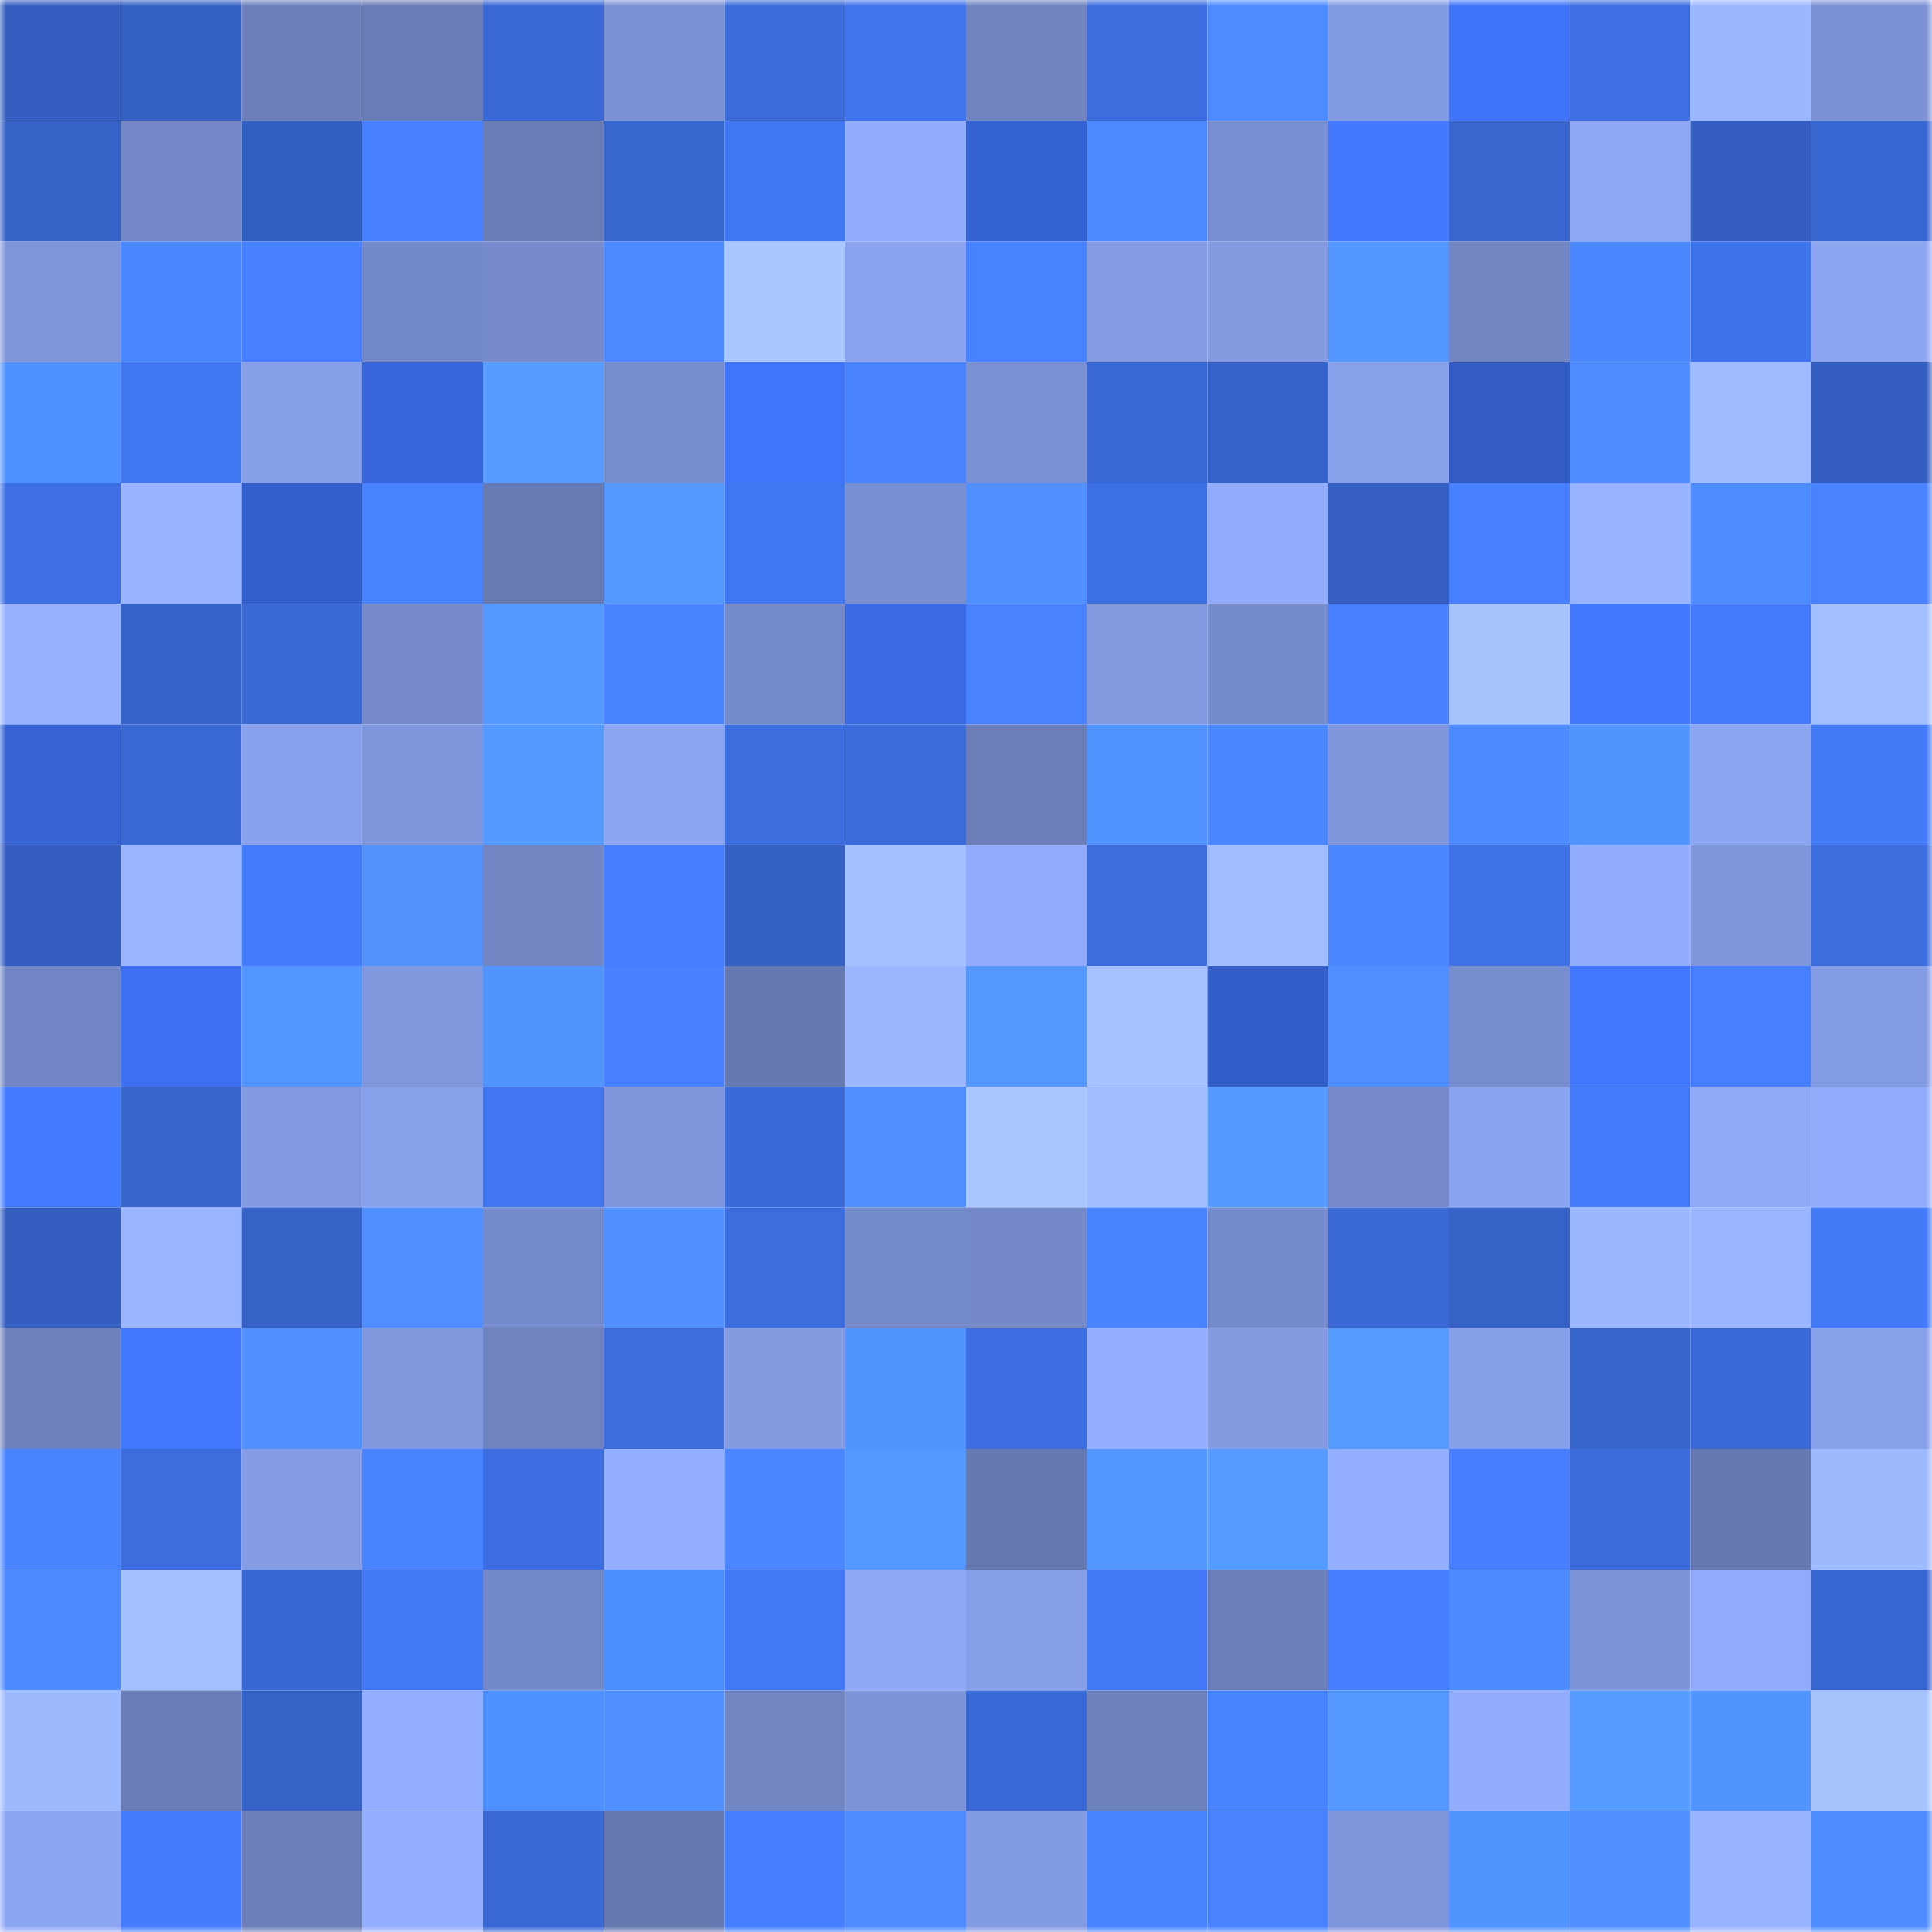 <svg viewBox="0 0 160 160" fill="none" role="img" xmlns="http://www.w3.org/2000/svg" width="240" height="240" name="basenames%2Cmercle.base.eth"><mask id="2100240173" mask-type="alpha" maskUnits="userSpaceOnUse" x="0" y="0" width="160" height="160"><rect width="160" height="160" fill="#FFFFFF"></rect></mask><g mask="url(#2100240173)"><rect x="0" y="0" width="10" height="10" fill="#345ebf"></rect><rect x="10" y="0" width="10" height="10" fill="#3561c5"></rect><rect x="20" y="0" width="10" height="10" fill="#6d80bb"></rect><rect x="30" y="0" width="10" height="10" fill="#6a7cb6"></rect><rect x="40" y="0" width="10" height="10" fill="#3a69d6"></rect><rect x="50" y="0" width="10" height="10" fill="#7b91d4"></rect><rect x="60" y="0" width="10" height="10" fill="#3b6ad9"></rect><rect x="70" y="0" width="10" height="10" fill="#4074ec"></rect><rect x="80" y="0" width="10" height="10" fill="#7084c1"></rect><rect x="90" y="0" width="10" height="10" fill="#3c6cdd"></rect><rect x="100" y="0" width="10" height="10" fill="#4d8cff"></rect><rect x="110" y="0" width="10" height="10" fill="#839be2"></rect><rect x="120" y="0" width="10" height="10" fill="#3f74f9"></rect><rect x="130" y="0" width="10" height="10" fill="#3d6fe3"></rect><rect x="140" y="0" width="10" height="10" fill="#9bb7ff"></rect><rect x="150" y="0" width="10" height="10" fill="#7c92d5"></rect><rect x="0" y="10" width="10" height="10" fill="#3661c6"></rect><rect x="10" y="10" width="10" height="10" fill="#7488c7"></rect><rect x="20" y="10" width="10" height="10" fill="#345fc2"></rect><rect x="30" y="10" width="10" height="10" fill="#467fff"></rect><rect x="40" y="10" width="10" height="10" fill="#6a7db6"></rect><rect x="50" y="10" width="10" height="10" fill="#3866cf"></rect><rect x="60" y="10" width="10" height="10" fill="#4176f1"></rect><rect x="70" y="10" width="10" height="10" fill="#93adfd"></rect><rect x="80" y="10" width="10" height="10" fill="#3562d2"></rect><rect x="90" y="10" width="10" height="10" fill="#4c8aff"></rect><rect x="100" y="10" width="10" height="10" fill="#7a8fd1"></rect><rect x="110" y="10" width="10" height="10" fill="#4279ff"></rect><rect x="120" y="10" width="10" height="10" fill="#3865ce"></rect><rect x="130" y="10" width="10" height="10" fill="#8fa8f5"></rect><rect x="140" y="10" width="10" height="10" fill="#345ebf"></rect><rect x="150" y="10" width="10" height="10" fill="#3866d0"></rect><rect x="0" y="20" width="10" height="10" fill="#7f95da"></rect><rect x="10" y="20" width="10" height="10" fill="#4a86ff"></rect><rect x="20" y="20" width="10" height="10" fill="#467fff"></rect><rect x="30" y="20" width="10" height="10" fill="#7489c8"></rect><rect x="40" y="20" width="10" height="10" fill="#778bcc"></rect><rect x="50" y="20" width="10" height="10" fill="#4c89ff"></rect><rect x="60" y="20" width="10" height="10" fill="#a7c5ff"></rect><rect x="70" y="20" width="10" height="10" fill="#8ba3ef"></rect><rect x="80" y="20" width="10" height="10" fill="#4883ff"></rect><rect x="90" y="20" width="10" height="10" fill="#859ce5"></rect><rect x="100" y="20" width="10" height="10" fill="#839ae1"></rect><rect x="110" y="20" width="10" height="10" fill="#5396ff"></rect><rect x="120" y="20" width="10" height="10" fill="#7185c3"></rect><rect x="130" y="20" width="10" height="10" fill="#4a87ff"></rect><rect x="140" y="20" width="10" height="10" fill="#3f73ea"></rect><rect x="150" y="20" width="10" height="10" fill="#8da6f2"></rect><rect x="0" y="30" width="10" height="10" fill="#4f90ff"></rect><rect x="10" y="30" width="10" height="10" fill="#4176f1"></rect><rect x="20" y="30" width="10" height="10" fill="#879fe8"></rect><rect x="30" y="30" width="10" height="10" fill="#3866da"></rect><rect x="40" y="30" width="10" height="10" fill="#569cff"></rect><rect x="50" y="30" width="10" height="10" fill="#778ccd"></rect><rect x="60" y="30" width="10" height="10" fill="#4075fa"></rect><rect x="70" y="30" width="10" height="10" fill="#4983ff"></rect><rect x="80" y="30" width="10" height="10" fill="#7b90d3"></rect><rect x="90" y="30" width="10" height="10" fill="#3a69d5"></rect><rect x="100" y="30" width="10" height="10" fill="#3663c9"></rect><rect x="110" y="30" width="10" height="10" fill="#88a0e9"></rect><rect x="120" y="30" width="10" height="10" fill="#325bc4"></rect><rect x="130" y="30" width="10" height="10" fill="#4d8bff"></rect><rect x="140" y="30" width="10" height="10" fill="#9fbbff"></rect><rect x="150" y="30" width="10" height="10" fill="#345ec0"></rect><rect x="0" y="40" width="10" height="10" fill="#3d6fe2"></rect><rect x="10" y="40" width="10" height="10" fill="#98b3ff"></rect><rect x="20" y="40" width="10" height="10" fill="#3460ce"></rect><rect x="30" y="40" width="10" height="10" fill="#4883ff"></rect><rect x="40" y="40" width="10" height="10" fill="#687ab2"></rect><rect x="50" y="40" width="10" height="10" fill="#5499ff"></rect><rect x="60" y="40" width="10" height="10" fill="#4176f1"></rect><rect x="70" y="40" width="10" height="10" fill="#7a8fd1"></rect><rect x="80" y="40" width="10" height="10" fill="#4f8fff"></rect><rect x="90" y="40" width="10" height="10" fill="#3e70e5"></rect><rect x="100" y="40" width="10" height="10" fill="#91abfa"></rect><rect x="110" y="40" width="10" height="10" fill="#355fc2"></rect><rect x="120" y="40" width="10" height="10" fill="#467fff"></rect><rect x="130" y="40" width="10" height="10" fill="#97b2ff"></rect><rect x="140" y="40" width="10" height="10" fill="#4d8cff"></rect><rect x="150" y="40" width="10" height="10" fill="#4882ff"></rect><rect x="0" y="50" width="10" height="10" fill="#97b1ff"></rect><rect x="10" y="50" width="10" height="10" fill="#3663c9"></rect><rect x="20" y="50" width="10" height="10" fill="#3a68d5"></rect><rect x="30" y="50" width="10" height="10" fill="#778bcc"></rect><rect x="40" y="50" width="10" height="10" fill="#5499ff"></rect><rect x="50" y="50" width="10" height="10" fill="#4985ff"></rect><rect x="60" y="50" width="10" height="10" fill="#758ac9"></rect><rect x="70" y="50" width="10" height="10" fill="#3a6be4"></rect><rect x="80" y="50" width="10" height="10" fill="#4882ff"></rect><rect x="90" y="50" width="10" height="10" fill="#839ae1"></rect><rect x="100" y="50" width="10" height="10" fill="#768bcb"></rect><rect x="110" y="50" width="10" height="10" fill="#467fff"></rect><rect x="120" y="50" width="10" height="10" fill="#a7c4ff"></rect><rect x="130" y="50" width="10" height="10" fill="#4279ff"></rect><rect x="140" y="50" width="10" height="10" fill="#457cfd"></rect><rect x="150" y="50" width="10" height="10" fill="#a2bfff"></rect><rect x="0" y="60" width="10" height="10" fill="#3662d3"></rect><rect x="10" y="60" width="10" height="10" fill="#3a69d5"></rect><rect x="20" y="60" width="10" height="10" fill="#89a1ec"></rect><rect x="30" y="60" width="10" height="10" fill="#7f95db"></rect><rect x="40" y="60" width="10" height="10" fill="#5499ff"></rect><rect x="50" y="60" width="10" height="10" fill="#8ca5f2"></rect><rect x="60" y="60" width="10" height="10" fill="#3c6dde"></rect><rect x="70" y="60" width="10" height="10" fill="#3c6cdc"></rect><rect x="80" y="60" width="10" height="10" fill="#6b7eb8"></rect><rect x="90" y="60" width="10" height="10" fill="#5092ff"></rect><rect x="100" y="60" width="10" height="10" fill="#4b88ff"></rect><rect x="110" y="60" width="10" height="10" fill="#7f95db"></rect><rect x="120" y="60" width="10" height="10" fill="#4c8aff"></rect><rect x="130" y="60" width="10" height="10" fill="#5193ff"></rect><rect x="140" y="60" width="10" height="10" fill="#8ca5f1"></rect><rect x="150" y="60" width="10" height="10" fill="#437af8"></rect><rect x="0" y="70" width="10" height="10" fill="#345ec1"></rect><rect x="10" y="70" width="10" height="10" fill="#9ab5ff"></rect><rect x="20" y="70" width="10" height="10" fill="#447bfb"></rect><rect x="30" y="70" width="10" height="10" fill="#5192ff"></rect><rect x="40" y="70" width="10" height="10" fill="#7286c4"></rect><rect x="50" y="70" width="10" height="10" fill="#457dff"></rect><rect x="60" y="70" width="10" height="10" fill="#3560c4"></rect><rect x="70" y="70" width="10" height="10" fill="#a4c1ff"></rect><rect x="80" y="70" width="10" height="10" fill="#91abfa"></rect><rect x="90" y="70" width="10" height="10" fill="#3c6cdd"></rect><rect x="100" y="70" width="10" height="10" fill="#a1bdff"></rect><rect x="110" y="70" width="10" height="10" fill="#4b88ff"></rect><rect x="120" y="70" width="10" height="10" fill="#3f71e7"></rect><rect x="130" y="70" width="10" height="10" fill="#93adfd"></rect><rect x="140" y="70" width="10" height="10" fill="#8096dc"></rect><rect x="150" y="70" width="10" height="10" fill="#3d6ee0"></rect><rect x="0" y="80" width="10" height="10" fill="#7286c5"></rect><rect x="10" y="80" width="10" height="10" fill="#3d71f1"></rect><rect x="20" y="80" width="10" height="10" fill="#5295ff"></rect><rect x="30" y="80" width="10" height="10" fill="#8198de"></rect><rect x="40" y="80" width="10" height="10" fill="#5294ff"></rect><rect x="50" y="80" width="10" height="10" fill="#4781ff"></rect><rect x="60" y="80" width="10" height="10" fill="#6779b1"></rect><rect x="70" y="80" width="10" height="10" fill="#9cb7ff"></rect><rect x="80" y="80" width="10" height="10" fill="#5599ff"></rect><rect x="90" y="80" width="10" height="10" fill="#a5c2ff"></rect><rect x="100" y="80" width="10" height="10" fill="#335dc8"></rect><rect x="110" y="80" width="10" height="10" fill="#4f8eff"></rect><rect x="120" y="80" width="10" height="10" fill="#788dce"></rect><rect x="130" y="80" width="10" height="10" fill="#4279ff"></rect><rect x="140" y="80" width="10" height="10" fill="#467fff"></rect><rect x="150" y="80" width="10" height="10" fill="#849ce4"></rect><rect x="0" y="90" width="10" height="10" fill="#447cff"></rect><rect x="10" y="90" width="10" height="10" fill="#3865cd"></rect><rect x="20" y="90" width="10" height="10" fill="#839ae2"></rect><rect x="30" y="90" width="10" height="10" fill="#88a0e9"></rect><rect x="40" y="90" width="10" height="10" fill="#4176f0"></rect><rect x="50" y="90" width="10" height="10" fill="#8096dc"></rect><rect x="60" y="90" width="10" height="10" fill="#3a6ad7"></rect><rect x="70" y="90" width="10" height="10" fill="#4f8fff"></rect><rect x="80" y="90" width="10" height="10" fill="#a8c5ff"></rect><rect x="90" y="90" width="10" height="10" fill="#a1bdff"></rect><rect x="100" y="90" width="10" height="10" fill="#5499ff"></rect><rect x="110" y="90" width="10" height="10" fill="#778bcc"></rect><rect x="120" y="90" width="10" height="10" fill="#8ba4f0"></rect><rect x="130" y="90" width="10" height="10" fill="#447bfb"></rect><rect x="140" y="90" width="10" height="10" fill="#90aaf8"></rect><rect x="150" y="90" width="10" height="10" fill="#91abfa"></rect><rect x="0" y="100" width="10" height="10" fill="#345ec0"></rect><rect x="10" y="100" width="10" height="10" fill="#9ab5ff"></rect><rect x="20" y="100" width="10" height="10" fill="#3661c6"></rect><rect x="30" y="100" width="10" height="10" fill="#4f8eff"></rect><rect x="40" y="100" width="10" height="10" fill="#768bcb"></rect><rect x="50" y="100" width="10" height="10" fill="#5091ff"></rect><rect x="60" y="100" width="10" height="10" fill="#3c6dde"></rect><rect x="70" y="100" width="10" height="10" fill="#758aca"></rect><rect x="80" y="100" width="10" height="10" fill="#7589c9"></rect><rect x="90" y="100" width="10" height="10" fill="#4984ff"></rect><rect x="100" y="100" width="10" height="10" fill="#768bcb"></rect><rect x="110" y="100" width="10" height="10" fill="#3a69d6"></rect><rect x="120" y="100" width="10" height="10" fill="#3661c7"></rect><rect x="130" y="100" width="10" height="10" fill="#9bb7ff"></rect><rect x="140" y="100" width="10" height="10" fill="#99b5ff"></rect><rect x="150" y="100" width="10" height="10" fill="#437af8"></rect><rect x="0" y="110" width="10" height="10" fill="#6e81bd"></rect><rect x="10" y="110" width="10" height="10" fill="#4176fd"></rect><rect x="20" y="110" width="10" height="10" fill="#5091ff"></rect><rect x="30" y="110" width="10" height="10" fill="#8198de"></rect><rect x="40" y="110" width="10" height="10" fill="#6f83c0"></rect><rect x="50" y="110" width="10" height="10" fill="#3c6ddf"></rect><rect x="60" y="110" width="10" height="10" fill="#849be2"></rect><rect x="70" y="110" width="10" height="10" fill="#5193ff"></rect><rect x="80" y="110" width="10" height="10" fill="#3d6ee1"></rect><rect x="90" y="110" width="10" height="10" fill="#94aefe"></rect><rect x="100" y="110" width="10" height="10" fill="#849be2"></rect><rect x="110" y="110" width="10" height="10" fill="#569cff"></rect><rect x="120" y="110" width="10" height="10" fill="#879fe8"></rect><rect x="130" y="110" width="10" height="10" fill="#3764cb"></rect><rect x="140" y="110" width="10" height="10" fill="#3b6ad8"></rect><rect x="150" y="110" width="10" height="10" fill="#89a1eb"></rect><rect x="0" y="120" width="10" height="10" fill="#4984ff"></rect><rect x="10" y="120" width="10" height="10" fill="#3c6cdd"></rect><rect x="20" y="120" width="10" height="10" fill="#869de6"></rect><rect x="30" y="120" width="10" height="10" fill="#4782ff"></rect><rect x="40" y="120" width="10" height="10" fill="#3d6ee1"></rect><rect x="50" y="120" width="10" height="10" fill="#95afff"></rect><rect x="60" y="120" width="10" height="10" fill="#4986ff"></rect><rect x="70" y="120" width="10" height="10" fill="#5397ff"></rect><rect x="80" y="120" width="10" height="10" fill="#6779b1"></rect><rect x="90" y="120" width="10" height="10" fill="#5396ff"></rect><rect x="100" y="120" width="10" height="10" fill="#569bff"></rect><rect x="110" y="120" width="10" height="10" fill="#94afff"></rect><rect x="120" y="120" width="10" height="10" fill="#467eff"></rect><rect x="130" y="120" width="10" height="10" fill="#3b6bdb"></rect><rect x="140" y="120" width="10" height="10" fill="#6779b1"></rect><rect x="150" y="120" width="10" height="10" fill="#9ebaff"></rect><rect x="0" y="130" width="10" height="10" fill="#4c8aff"></rect><rect x="10" y="130" width="10" height="10" fill="#a3c0ff"></rect><rect x="20" y="130" width="10" height="10" fill="#3968d4"></rect><rect x="30" y="130" width="10" height="10" fill="#4379f6"></rect><rect x="40" y="130" width="10" height="10" fill="#7489c8"></rect><rect x="50" y="130" width="10" height="10" fill="#4d8eff"></rect><rect x="60" y="130" width="10" height="10" fill="#4278f5"></rect><rect x="70" y="130" width="10" height="10" fill="#8fa8f6"></rect><rect x="80" y="130" width="10" height="10" fill="#879fe9"></rect><rect x="90" y="130" width="10" height="10" fill="#4278f5"></rect><rect x="100" y="130" width="10" height="10" fill="#6b7eb8"></rect><rect x="110" y="130" width="10" height="10" fill="#457eff"></rect><rect x="120" y="130" width="10" height="10" fill="#4c8aff"></rect><rect x="130" y="130" width="10" height="10" fill="#7d94d8"></rect><rect x="140" y="130" width="10" height="10" fill="#91abfa"></rect><rect x="150" y="130" width="10" height="10" fill="#3866d0"></rect><rect x="0" y="140" width="10" height="10" fill="#9db9ff"></rect><rect x="10" y="140" width="10" height="10" fill="#697cb5"></rect><rect x="20" y="140" width="10" height="10" fill="#3662c7"></rect><rect x="30" y="140" width="10" height="10" fill="#94afff"></rect><rect x="40" y="140" width="10" height="10" fill="#4e8fff"></rect><rect x="50" y="140" width="10" height="10" fill="#5091ff"></rect><rect x="60" y="140" width="10" height="10" fill="#7185c2"></rect><rect x="70" y="140" width="10" height="10" fill="#7e94d9"></rect><rect x="80" y="140" width="10" height="10" fill="#3a6ad8"></rect><rect x="90" y="140" width="10" height="10" fill="#6d81bc"></rect><rect x="100" y="140" width="10" height="10" fill="#4884ff"></rect><rect x="110" y="140" width="10" height="10" fill="#5498ff"></rect><rect x="120" y="140" width="10" height="10" fill="#93acfc"></rect><rect x="130" y="140" width="10" height="10" fill="#559bff"></rect><rect x="140" y="140" width="10" height="10" fill="#5294ff"></rect><rect x="150" y="140" width="10" height="10" fill="#a7c4ff"></rect><rect x="0" y="150" width="10" height="10" fill="#8da6f3"></rect><rect x="10" y="150" width="10" height="10" fill="#457cfd"></rect><rect x="20" y="150" width="10" height="10" fill="#6b7eb9"></rect><rect x="30" y="150" width="10" height="10" fill="#94afff"></rect><rect x="40" y="150" width="10" height="10" fill="#3a68d5"></rect><rect x="50" y="150" width="10" height="10" fill="#6678b0"></rect><rect x="60" y="150" width="10" height="10" fill="#457fff"></rect><rect x="70" y="150" width="10" height="10" fill="#4d8bff"></rect><rect x="80" y="150" width="10" height="10" fill="#839be2"></rect><rect x="90" y="150" width="10" height="10" fill="#4883ff"></rect><rect x="100" y="150" width="10" height="10" fill="#4882ff"></rect><rect x="110" y="150" width="10" height="10" fill="#7f95db"></rect><rect x="120" y="150" width="10" height="10" fill="#5193ff"></rect><rect x="130" y="150" width="10" height="10" fill="#4f8fff"></rect><rect x="140" y="150" width="10" height="10" fill="#97b2ff"></rect><rect x="150" y="150" width="10" height="10" fill="#4e8dff"></rect></g></svg>
